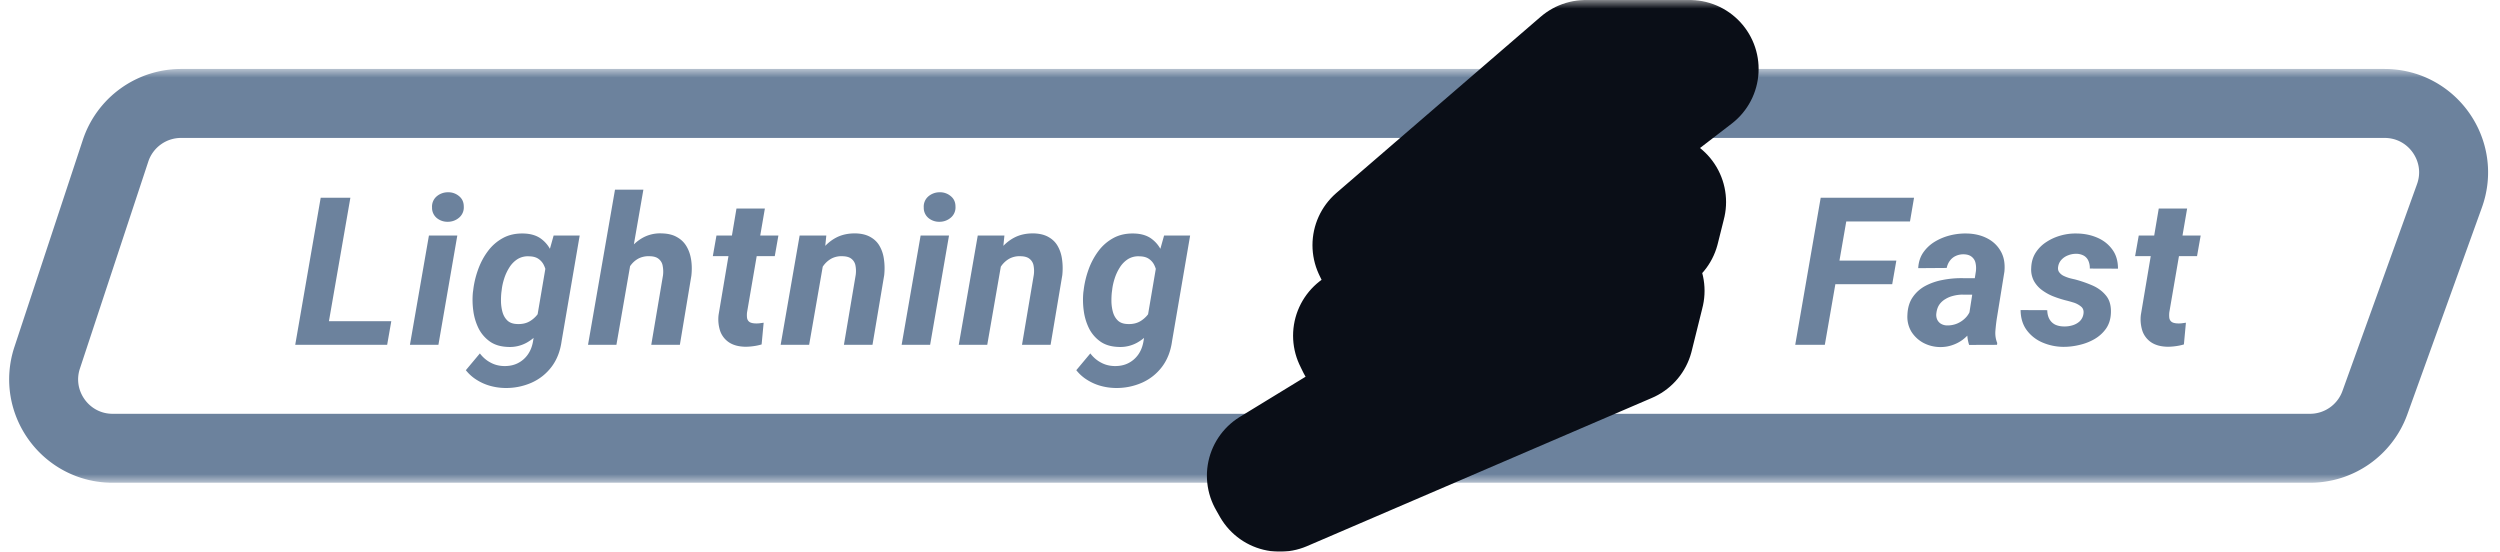 <svg xmlns="http://www.w3.org/2000/svg" width="145" height="32" fill="none"><mask id="a" width="145" height="24" x="0" y="4" fill="#000" maskUnits="userSpaceOnUse"><path fill="#fff" d="M0 4h145v24H0z"/><path d="m2.737 20.745 3.965-12A4 4 0 0 1 10.5 6h127.806c2.771 0 4.703 2.75 3.763 5.357l-4.326 12A4 4 0 0 1 133.98 26H6.535c-2.726 0-4.654-2.667-3.798-5.255Z"/></mask><path stroke="#6C829D" stroke-width="4" d="m2.737 20.745 3.965-12A4 4 0 0 1 10.5 6h127.806c2.771 0 4.703 2.75 3.763 5.357l-4.326 12A4 4 0 0 1 133.98 26H6.535c-2.726 0-4.654-2.667-3.798-5.255Z" mask="url(#a)"/><path fill="#6C829D" d="M22.695 18.629 22.455 20h-4.178l.24-1.371h4.178Zm-2.373-7.16L18.84 20h-1.717l1.477-8.531h1.722Zm6.202 2.191L25.428 20h-1.652l1.102-6.34h1.646Zm-1.465-1.623a.78.78 0 0 1 .258-.639.998.998 0 0 1 .662-.246.954.954 0 0 1 .645.223c.183.148.275.35.275.604a.773.773 0 0 1-.264.638.99.99 0 0 1-.656.246.969.969 0 0 1-.644-.216.764.764 0 0 1-.276-.61Zm7.052 1.623h1.511l-1.048 6.123c-.079.582-.272 1.078-.58 1.488-.31.41-.702.721-1.178.932a3.64 3.64 0 0 1-1.576.299 3.357 3.357 0 0 1-.832-.129 2.89 2.89 0 0 1-.768-.346 2.407 2.407 0 0 1-.621-.556l.814-.973c.172.227.375.402.61.527.234.13.494.198.779.206.305.007.574-.047.808-.165.235-.117.428-.283.58-.498.153-.215.255-.47.305-.767l.809-4.758.387-1.383Zm-4.682 3.287.018-.123c.046-.398.14-.793.28-1.183.141-.395.33-.752.57-1.073a2.67 2.67 0 0 1 .872-.761c.344-.188.744-.276 1.201-.264.422.012.764.117 1.026.316.261.196.46.451.597.768.137.313.227.652.27 1.02.047.367.063.724.047 1.072l-.03.275a5.779 5.779 0 0 1-.31 1.084 4.542 4.542 0 0 1-.563 1.031c-.23.313-.507.563-.831.75a2.01 2.01 0 0 1-1.096.264c-.426-.012-.78-.115-1.06-.31a2.082 2.082 0 0 1-.657-.756 3.261 3.261 0 0 1-.31-1.02 4.64 4.64 0 0 1-.024-1.09Zm1.67-.129-.018.13c-.02.175-.027.368-.023.58.008.206.039.406.094.597.058.191.154.35.287.475.133.12.316.185.55.193.31.016.573-.049.791-.193.223-.145.4-.336.534-.575a2.58 2.58 0 0 0 .275-.767l.112-.78a3.012 3.012 0 0 0-.006-.562 1.571 1.571 0 0 0-.141-.516.91.91 0 0 0-.316-.38c-.137-.098-.319-.149-.545-.153a1.146 1.146 0 0 0-.68.164 1.531 1.531 0 0 0-.469.48 2.731 2.731 0 0 0-.299.64c-.074.23-.123.453-.146.667ZM37.316 11l-1.564 9h-1.647l1.565-9h1.646Zm-1.195 5.607-.428.006c.043-.36.127-.722.252-1.09.13-.367.303-.7.522-1.002a2.5 2.5 0 0 1 .803-.726 2.08 2.08 0 0 1 1.113-.258c.355.008.65.08.884.217.239.133.424.314.557.545.133.226.22.486.264.78.043.288.047.593.011.913L39.432 20h-1.659l.68-4.025a1.731 1.731 0 0 0-.018-.557.644.644 0 0 0-.228-.398c-.117-.102-.291-.155-.522-.159a1.292 1.292 0 0 0-.656.135c-.18.098-.332.232-.457.404a2.007 2.007 0 0 0-.293.569 3.94 3.94 0 0 0-.158.638Zm9.026-2.947-.21 1.195h-3.593l.211-1.195h3.592Zm-2.432-1.564h1.647l-1.031 6.006a1.317 1.317 0 0 0 0 .351c.02.094.064.166.134.217.07.05.18.08.328.088.083.004.165.002.247-.006l.252-.035-.118 1.26c-.156.046-.314.08-.474.1a3.24 3.24 0 0 1-.48.034c-.376-.008-.684-.09-.926-.246a1.317 1.317 0 0 1-.516-.644 2.167 2.167 0 0 1-.1-.961l1.037-6.164Zm5.066 3.011L46.93 20h-1.652l1.101-6.34h1.547l-.146 1.447Zm-.487 1.5-.41.012a5.21 5.21 0 0 1 .258-1.125c.129-.371.304-.705.527-1.002.227-.3.502-.537.826-.709.328-.172.71-.254 1.143-.246.352.012.64.086.867.223.23.133.406.312.527.539.125.226.206.482.24.767.04.286.044.582.012.891L50.604 20h-1.657l.685-4.06a1.69 1.69 0 0 0-.017-.551.638.638 0 0 0-.235-.381c-.117-.094-.289-.143-.516-.147a1.24 1.24 0 0 0-.65.141 1.43 1.43 0 0 0-.457.41 2.252 2.252 0 0 0-.299.568 3.623 3.623 0 0 0-.164.627Zm7.749-2.947L53.947 20h-1.652l1.101-6.34h1.647Zm-1.465-1.623a.78.78 0 0 1 .258-.639.998.998 0 0 1 .662-.246.95.95 0 0 1 .644.223c.184.148.276.35.276.604a.773.773 0 0 1-.264.638.99.99 0 0 1-.656.246.969.969 0 0 1-.645-.216.764.764 0 0 1-.275-.61Zm4.532 3.07L57.26 20h-1.652l1.102-6.34h1.546l-.146 1.447Zm-.486 1.5-.41.012c.042-.379.128-.754.257-1.125.13-.371.305-.705.528-1.002.226-.3.502-.537.826-.709.328-.172.709-.254 1.142-.246.352.012.64.086.867.223.23.133.407.312.528.539.125.226.205.482.24.767.04.286.043.582.012.891L60.934 20h-1.658l.685-4.06a1.69 1.69 0 0 0-.017-.551.638.638 0 0 0-.235-.381c-.117-.094-.289-.143-.515-.147a1.24 1.24 0 0 0-.65.141 1.43 1.43 0 0 0-.458.41 2.252 2.252 0 0 0-.298.568 3.623 3.623 0 0 0-.164.627Zm9.893-2.947h1.511l-1.048 6.123c-.079.582-.272 1.078-.58 1.488-.31.41-.702.721-1.178.932a3.64 3.64 0 0 1-1.576.299 3.357 3.357 0 0 1-.832-.129 2.89 2.89 0 0 1-.768-.346 2.407 2.407 0 0 1-.621-.556l.814-.973c.172.227.375.402.61.527.234.13.494.198.779.206.305.007.574-.047.809-.165.234-.117.427-.283.58-.498.152-.215.254-.47.304-.767l.809-4.758.387-1.383Zm-4.682 3.287.018-.123c.047-.398.14-.793.28-1.183a4.11 4.11 0 0 1 .57-1.073 2.66 2.66 0 0 1 .872-.761c.344-.188.745-.276 1.201-.264.422.012.764.117 1.026.316.262.196.46.451.597.768.137.313.227.652.27 1.02.047.367.063.724.047 1.072l-.03.275a5.779 5.779 0 0 1-.31 1.084 4.542 4.542 0 0 1-.562 1.031c-.23.313-.508.563-.832.75a2.01 2.01 0 0 1-1.096.264c-.426-.012-.78-.115-1.06-.31a2.082 2.082 0 0 1-.657-.756 3.261 3.261 0 0 1-.31-1.02 4.64 4.64 0 0 1-.024-1.09Zm1.67-.129-.018.13c-.02.175-.027.368-.023.58.008.206.039.406.094.597.058.191.154.35.287.475.133.12.316.185.55.193.31.016.573-.049.792-.193.222-.145.4-.336.533-.575.133-.242.225-.498.275-.767l.112-.78a3.012 3.012 0 0 0-.006-.562 1.571 1.571 0 0 0-.14-.516.91.91 0 0 0-.317-.38c-.137-.098-.319-.149-.545-.153a1.146 1.146 0 0 0-.68.164 1.531 1.531 0 0 0-.469.48 2.731 2.731 0 0 0-.299.64c-.074.23-.123.453-.146.667Zm42.817-5.349L105.84 20h-1.717l1.477-8.531h1.722Zm2.666 3.644-.24 1.371h-3.773l.24-1.37h3.773Zm1.026-3.644-.235 1.377h-4.172l.241-1.377h4.166Zm3.143 7.101.445-2.841c.02-.172.012-.332-.023-.481a.611.611 0 0 0-.217-.351c-.106-.09-.256-.14-.451-.147a1.043 1.043 0 0 0-.475.094.862.862 0 0 0-.34.275c-.09.117-.152.258-.187.422l-1.653.012c.02-.352.118-.655.293-.909a2.21 2.21 0 0 1 .68-.632c.274-.164.57-.285.891-.364a3.64 3.64 0 0 1 .949-.105c.441.008.834.1 1.178.275.347.176.613.428.797.756.187.324.257.719.211 1.184l-.44 2.719a9.813 9.813 0 0 0-.082.714c-.019.247.016.48.106.704l-.012.105-1.617.006a2.277 2.277 0 0 1-.112-.71 5.64 5.64 0 0 1 .059-.726Zm.633-2.431-.159.955-.837-.006a2.236 2.236 0 0 0-.504.07c-.164.04-.317.102-.457.188a1.11 1.11 0 0 0-.352.322c-.09.133-.146.295-.17.486a.682.682 0 0 0 .041.37.563.563 0 0 0 .217.251.72.72 0 0 0 .363.1 1.46 1.46 0 0 0 .586-.111c.192-.082.358-.198.498-.346a1.2 1.2 0 0 0 .293-.516l.352.733c-.094.218-.213.42-.358.603-.14.184-.302.344-.486.48a2.152 2.152 0 0 1-.603.305c-.219.075-.454.11-.704.106a2.115 2.115 0 0 1-.961-.246 1.875 1.875 0 0 1-.691-.65 1.682 1.682 0 0 1-.228-.967c.015-.414.119-.758.31-1.032.191-.277.438-.496.738-.656a3.52 3.52 0 0 1 .991-.34c.359-.07.714-.105 1.066-.105l1.055.006Zm6.049 2.074c.031-.188-.015-.332-.14-.434a1.274 1.274 0 0 0-.463-.24 7.681 7.681 0 0 0-.469-.129 6.556 6.556 0 0 1-.709-.234 2.942 2.942 0 0 1-.639-.363 1.644 1.644 0 0 1-.457-.528 1.423 1.423 0 0 1-.152-.744c.012-.34.098-.635.258-.885.164-.254.375-.463.632-.627.258-.168.54-.293.844-.375a3.16 3.16 0 0 1 .908-.111c.422.004.813.082 1.172.234.364.153.657.38.879.68.227.3.34.676.34 1.125l-1.635-.006a1.017 1.017 0 0 0-.082-.451.642.642 0 0 0-.269-.299.914.914 0 0 0-.463-.105 1.2 1.2 0 0 0-.445.088.988.988 0 0 0-.375.246.75.75 0 0 0-.2.404c-.023.133-.004.242.059.328a.698.698 0 0 0 .252.211c.105.05.217.094.334.129.117.031.222.057.316.076.344.09.68.205 1.008.346.328.14.596.338.803.592.207.25.303.584.287 1.002-.012.355-.106.66-.281.914-.176.25-.403.455-.68.615-.273.156-.57.27-.891.34a3.85 3.85 0 0 1-.931.105 3.108 3.108 0 0 1-1.201-.258 2.207 2.207 0 0 1-.903-.715c-.23-.316-.347-.703-.351-1.16l1.546.006c.004.203.045.375.124.516a.78.78 0 0 0 .334.322c.148.07.324.106.527.106.16.003.318-.018.474-.065.161-.047.299-.123.416-.228a.739.739 0 0 0 .223-.428Zm6.8-4.553-.211 1.195h-3.592l.211-1.195h3.592Zm-2.432-1.564h1.646l-1.031 6.006a1.369 1.369 0 0 0 0 .351c.02.094.065.166.135.217.07.05.18.08.328.088.082.004.164.002.246-.006l.252-.035-.117 1.26c-.156.046-.315.08-.475.1a3.232 3.232 0 0 1-.48.034c-.375-.008-.684-.09-.926-.246a1.322 1.322 0 0 1-.516-.644 2.18 2.18 0 0 1-.099-.961l1.037-6.164Z"/><mask id="b" width="34" height="33" x="69" y="0" fill="#000" maskUnits="userSpaceOnUse"><path fill="#fff" d="M69 0h34v33H69z"/><path d="m95.748 13.172.364-1.455h-8.146L98 4h-6.027l-11.85 10.22.197.409 7.52-.034-8.842 4.874.165.338 7.519.034L74 27.59l.232.409 20.002-8.596.63-2.537h-5.76l6.644-3.695Z"/></mask><path fill="#6C829D" d="m95.748 13.172.364-1.455h-8.146L98 4h-6.027l-11.85 10.22.197.409 7.52-.034-8.842 4.874.165.338 7.519.034L74 27.59l.232.409 20.002-8.596.63-2.537h-5.76l6.644-3.695Z"/><path stroke="#0A0E17" stroke-linejoin="round" stroke-width="8" d="m95.748 13.172.364-1.455h-8.146L98 4h-6.027l-11.85 10.22.197.409 7.52-.034-8.842 4.874.165.338 7.519.034L74 27.59l.232.409 20.002-8.596.63-2.537h-5.76l6.644-3.695Z" mask="url(#b)"/></svg>
